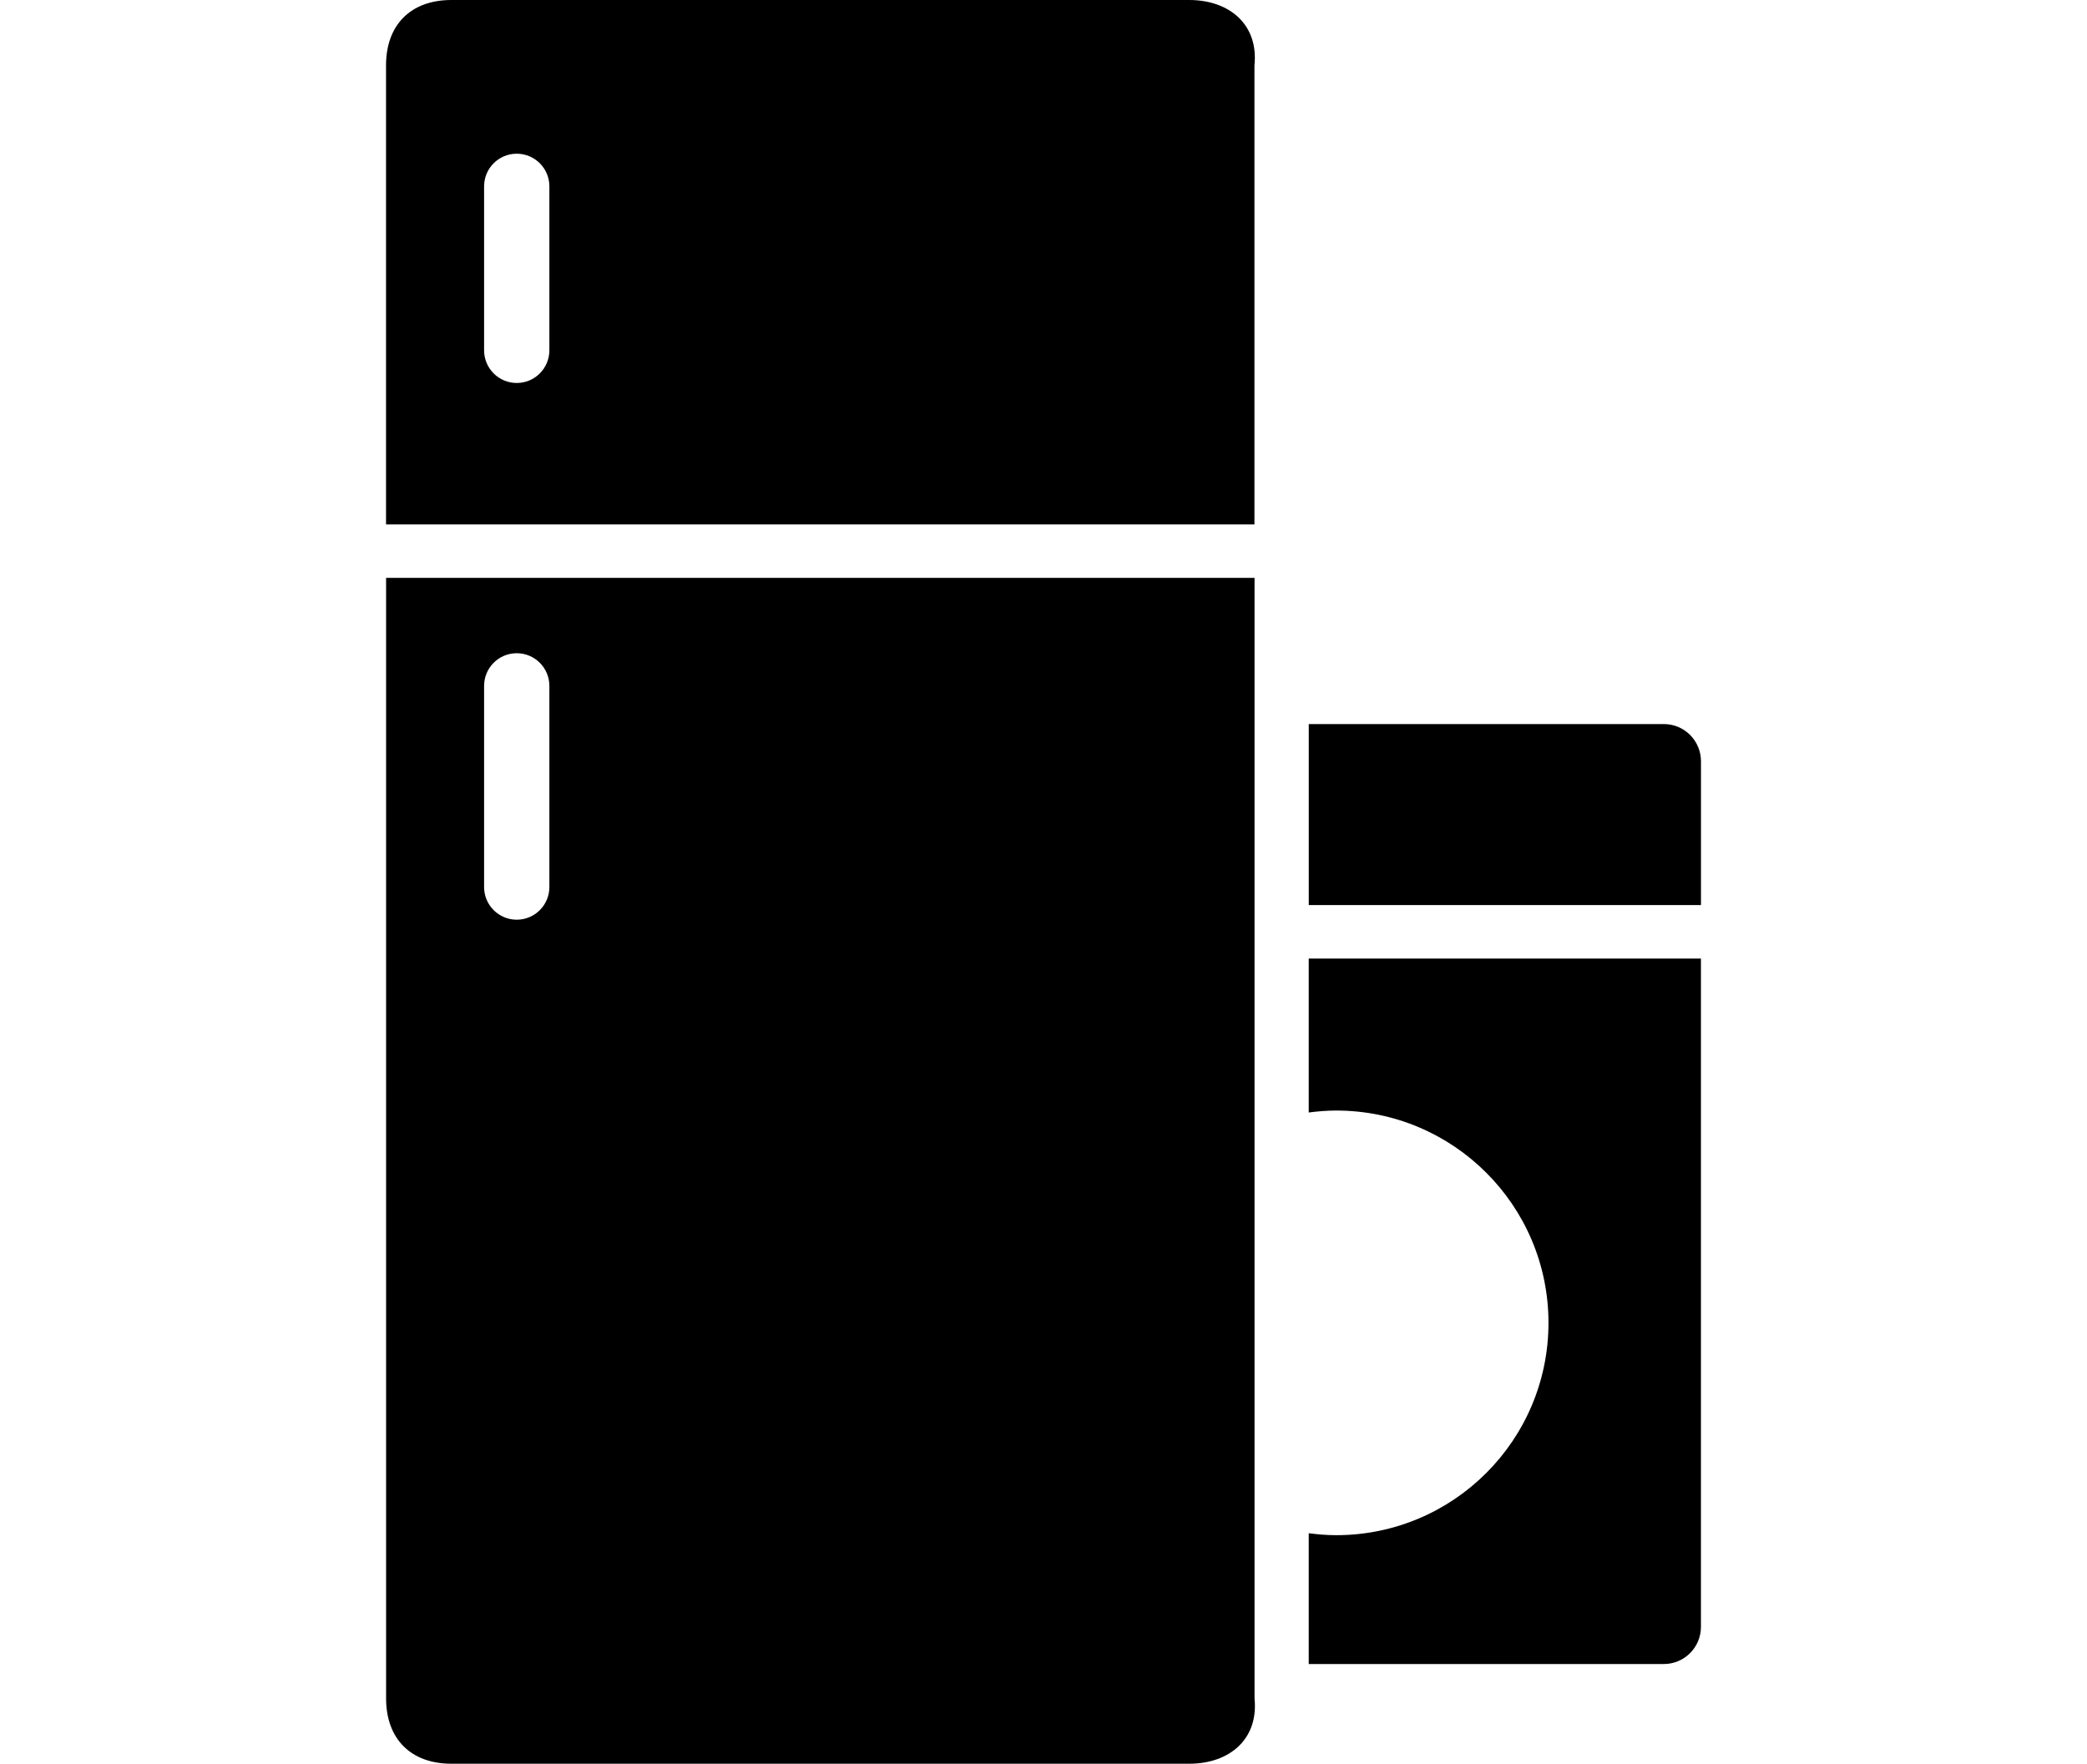 <?xml version="1.0" encoding="utf-8"?>
<!-- Generator: Adobe Illustrator 15.1.0, SVG Export Plug-In . SVG Version: 6.00 Build 0)  -->
<!DOCTYPE svg PUBLIC "-//W3C//DTD SVG 1.1//EN" "http://www.w3.org/Graphics/SVG/1.1/DTD/svg11.dtd">
<svg version="1.1" id="Layer_1" xmlns="http://www.w3.org/2000/svg" xmlns:xlink="http://www.w3.org/1999/xlink" x="0px" y="0px"
	 width="71px" height="60.00px" viewBox="489.633 353.996 44.733 60.001"
	 enable-background="new 489.633 353.996 44.733 60.001" xml:space="preserve">
<path d="M519.178,373.654h-29.544v38.121c0,1.379,0.844,2.222,2.222,2.222h25.1c1.378,0,2.364-0.843,2.223-2.222V373.654
	L519.178,373.654z M495.189,384.173c0,0.614-0.498,1.111-1.111,1.111c-0.612,0-1.11-0.498-1.11-1.111v-6.843
	c0-0.614,0.497-1.112,1.11-1.112c0.614,0,1.111,0.498,1.111,1.112V384.173z M516.954,353.996h-25.1
	c-1.378,0-2.222,0.844-2.222,2.222v15.62h29.544v-15.62C519.319,354.841,518.334,353.996,516.954,353.996z M495.189,365.914
	c0,0.613-0.498,1.111-1.111,1.111c-0.612,0-1.11-0.498-1.11-1.111v-5.579c0-0.612,0.497-1.11,1.11-1.11
	c0.614,0,1.111,0.498,1.111,1.11V365.914z M521.023,391.842c0.307-0.039,0.615-0.066,0.933-0.066c3.987,0,7.223,3.232,7.223,7.222
	s-3.234,7.224-7.223,7.224c-0.316,0-0.626-0.027-0.933-0.066v4.449h12.08c0.697,0,1.263-0.565,1.263-1.264v-22.736h-13.343V391.842z
	 M533.104,378.628h-12.08v6.157h13.343v-4.895C534.365,379.193,533.801,378.628,533.104,378.628z"/>
</svg>
